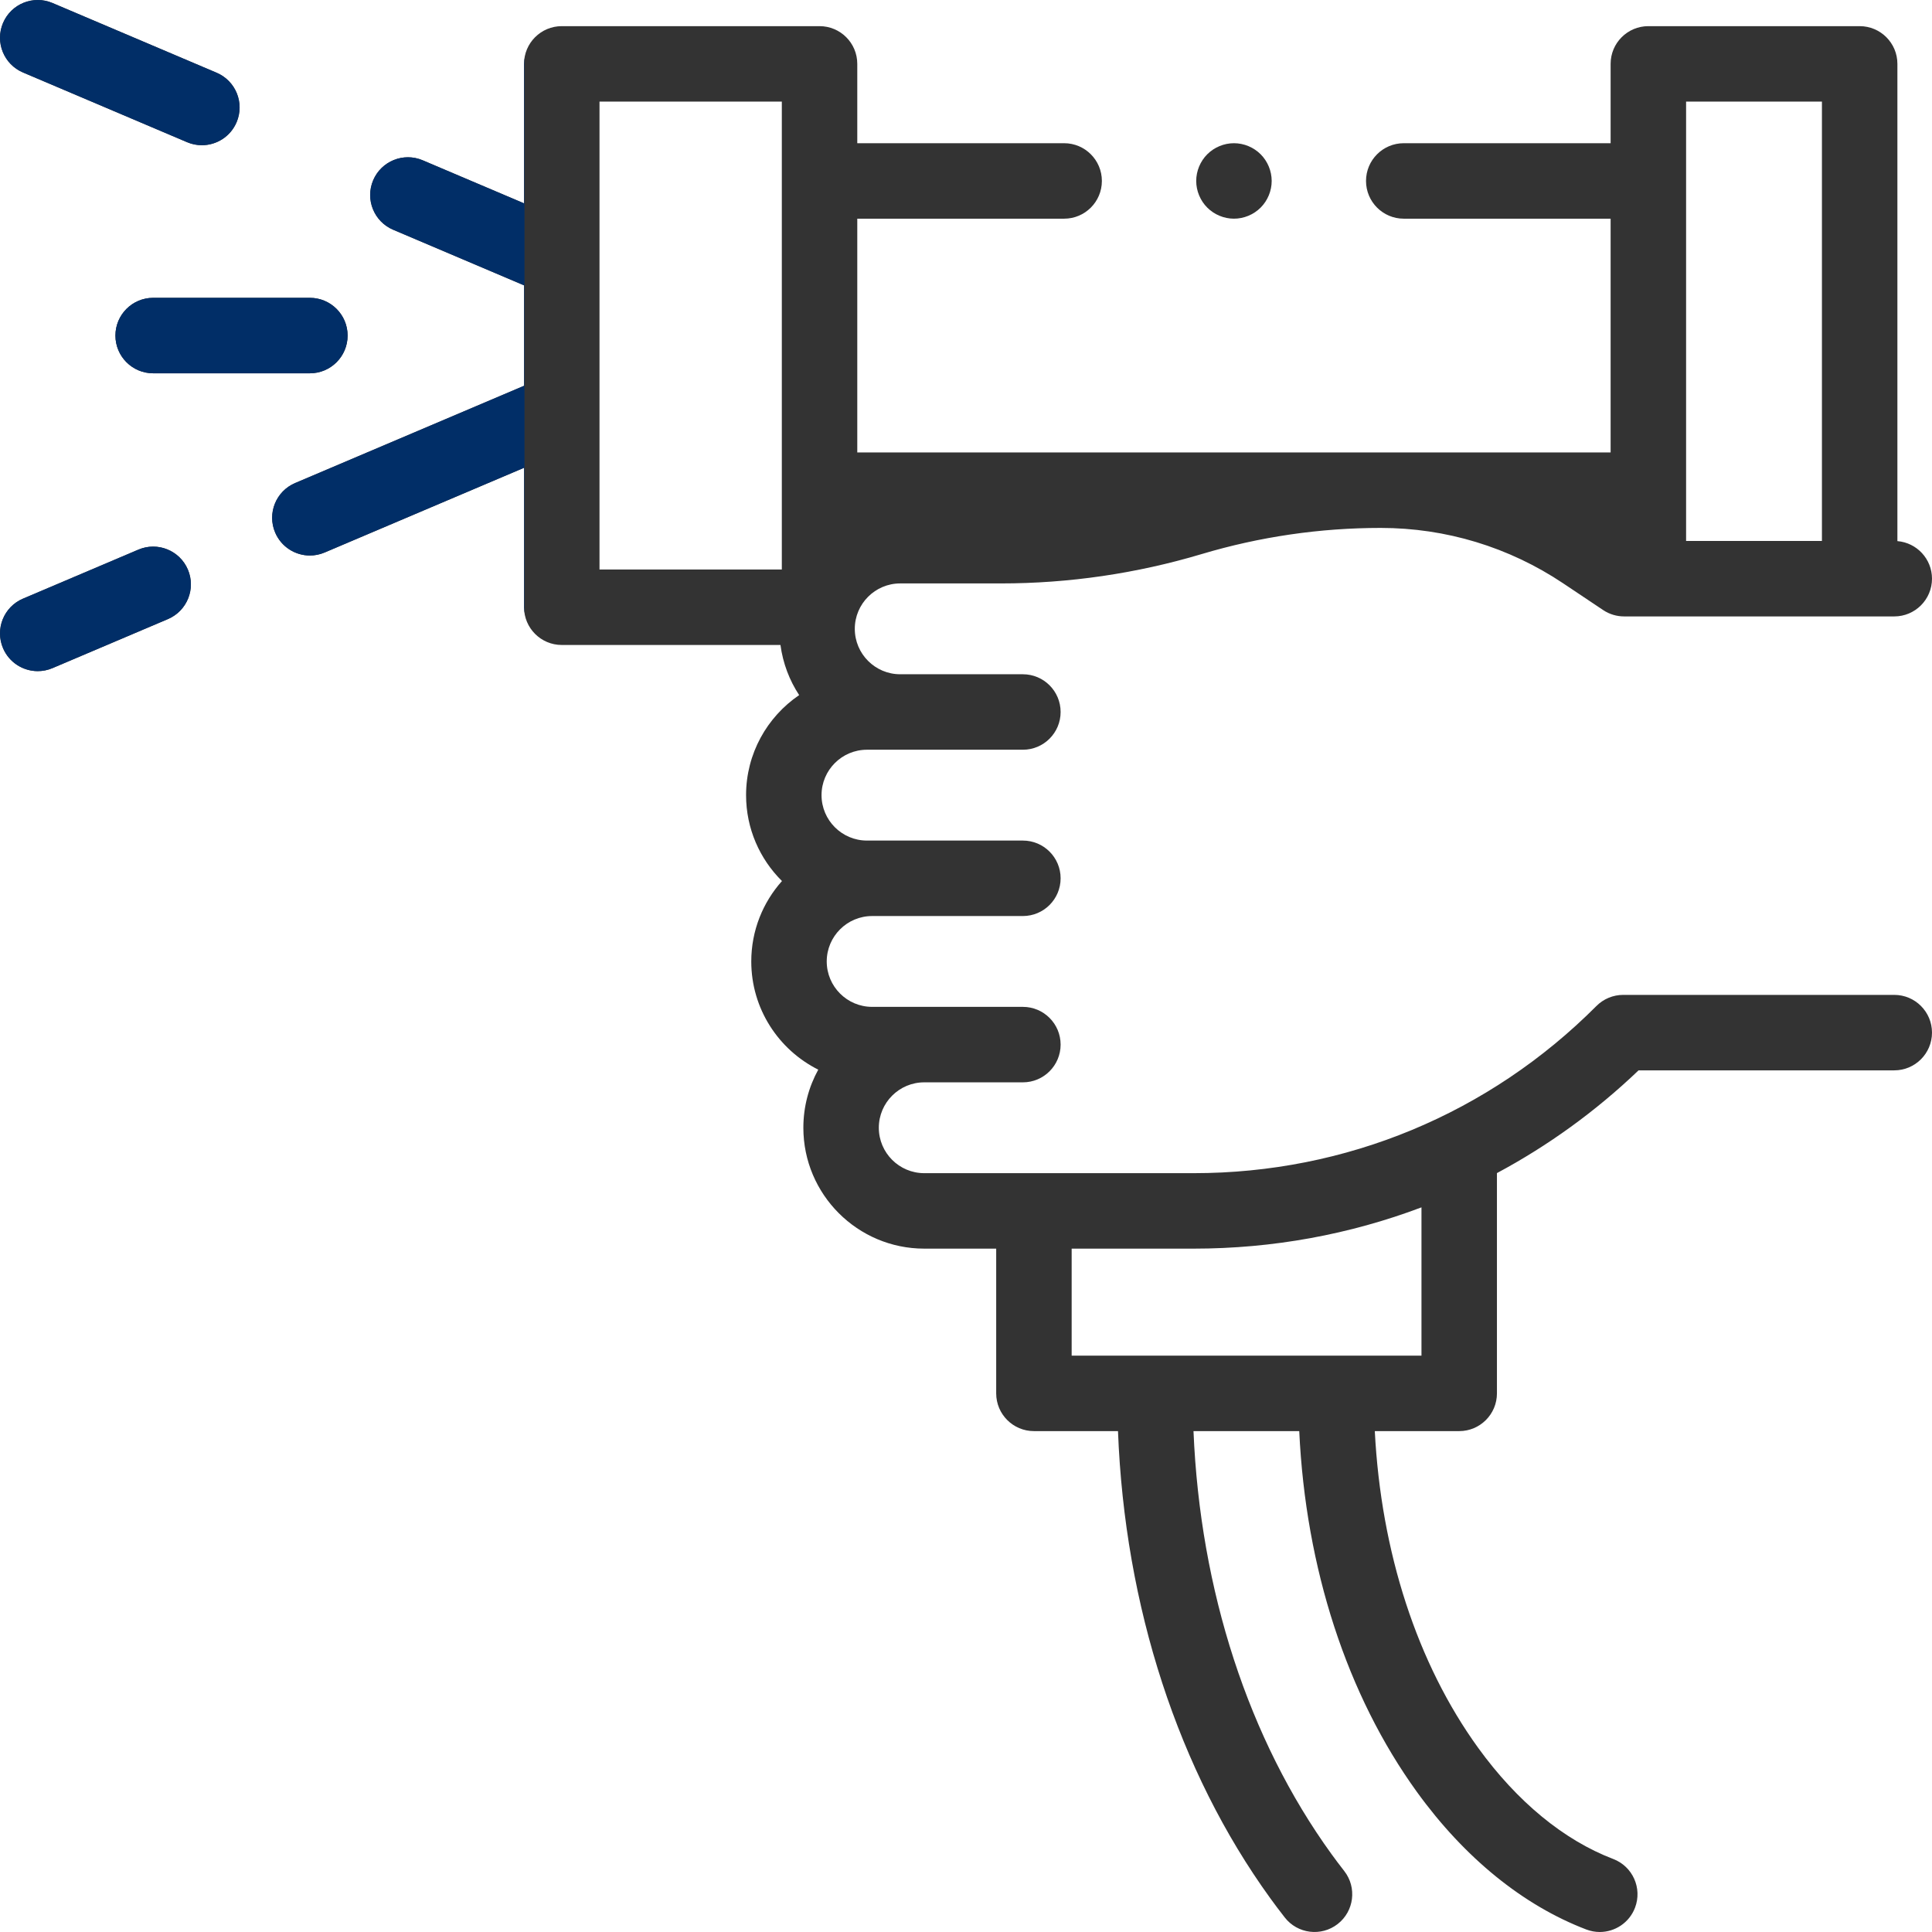 <?xml version="1.0" encoding="UTF-8"?> <svg xmlns="http://www.w3.org/2000/svg" width="512" height="512" viewBox="0 0 512 512" fill="none"> <path d="M53.491 38.483C52.187 38.483 50.861 38.226 49.586 37.684L6.094 19.207C1.011 17.047 -1.359 11.176 0.8 6.093C2.96 1.009 8.832 -1.36 13.914 0.799L57.406 19.276C62.489 21.436 64.859 27.307 62.7 32.39C61.082 36.198 57.382 38.483 53.491 38.483V38.483Z" fill="#333333"></path> <path d="M6.093 158.65L36.678 145.656C41.764 143.495 47.632 145.867 49.792 150.95C51.951 156.033 49.581 161.904 44.498 164.064L13.913 177.058C12.637 177.6 11.311 177.857 10.008 177.857C6.116 177.857 2.417 175.572 0.799 171.764C-1.36 166.681 1.01 160.81 6.093 158.65V158.65Z" fill="#333333"></path> <path d="M78.211 128.012L138.875 102.239V75.619L104.19 60.883C99.107 58.724 96.737 52.853 98.896 47.77C101.056 42.687 106.928 40.316 112.01 42.476L138.874 53.89V16.93C138.874 11.407 143.352 6.93 148.874 6.93H217.187C222.71 6.93 227.187 11.407 227.187 16.93V37.953H282.009C287.531 37.953 292.009 42.431 292.009 47.953C292.009 53.475 287.531 57.953 282.009 57.953H227.187V119.905H426.831V57.953H372.01C366.487 57.953 362.01 53.475 362.01 47.953C362.01 42.431 366.487 37.953 372.01 37.953H426.831V16.93C426.831 11.407 431.309 6.93 436.831 6.93H492.83C498.353 6.93 502.83 11.407 502.83 16.93V143.401C507.962 143.825 511.998 148.117 511.998 153.358C511.998 158.881 507.52 163.358 501.998 163.358H430.405V163.356C428.491 163.358 426.556 162.813 424.845 161.67L414.256 154.588C399.895 144.983 383.17 139.905 365.892 139.905C349.806 139.905 333.836 142.239 318.424 146.843C301.153 151.999 283.257 154.614 265.234 154.614H238.567C231.929 154.614 226.53 160.013 226.53 166.65C226.53 173.287 231.929 178.686 238.567 178.686H271.074C276.597 178.686 281.074 183.164 281.074 188.686C281.074 194.208 276.597 198.686 271.074 198.686H229.752C223.114 198.687 217.715 204.086 217.715 210.722C217.715 217.359 223.114 222.758 229.751 222.758L271.074 222.759C276.597 222.759 281.074 227.236 281.074 232.759C281.074 238.28 276.597 242.758 271.074 242.758H231.128C224.491 242.758 219.092 248.157 219.092 254.794C219.092 261.431 224.491 266.83 231.128 266.83H271.074C276.597 266.83 281.074 271.308 281.074 276.83C281.074 282.352 276.597 286.83 271.074 286.83H244.932C238.295 286.83 232.896 292.229 232.896 298.866C232.896 305.503 238.295 310.902 244.932 310.902H316.323C356.674 310.902 394.586 295.167 423.077 266.594C424.953 264.712 427.501 263.655 430.158 263.655H501.998C507.52 263.655 511.998 268.132 511.998 273.655C511.998 279.177 507.52 283.655 501.998 283.655H434.237C422.864 294.526 410.24 303.64 396.704 310.882V369.259C396.704 374.781 392.226 379.259 386.704 379.259H364.337C365.986 411.354 375.566 440.86 391.729 463.196C402.06 477.473 414.437 487.66 427.522 492.653C432.681 494.623 435.268 500.402 433.298 505.562C431.776 509.548 427.981 511.998 423.953 511.998C422.768 511.998 421.562 511.785 420.389 511.338C403.659 504.951 388.145 492.358 375.527 474.92C356.944 449.239 346.012 415.58 344.314 379.258H316.289C318.04 421.482 330.864 460.961 352.846 491.337C353.839 492.71 354.921 494.146 356.25 495.855C359.642 500.214 358.857 506.498 354.498 509.888C350.14 513.279 343.855 512.496 340.465 508.136C338.988 506.238 337.773 504.623 336.641 503.059C312.232 469.329 298.062 425.688 296.28 379.258H274.002C268.479 379.258 264.002 374.78 264.002 369.258V330.901H244.933C227.268 330.901 212.898 316.531 212.898 298.866C212.898 293.289 214.331 288.039 216.847 283.467C206.331 278.207 199.094 267.33 199.094 254.794C199.094 246.618 202.172 239.148 207.231 233.483C201.36 227.672 197.717 219.614 197.717 210.721C197.717 199.71 203.301 189.98 211.786 184.21C209.21 180.294 207.482 175.778 206.831 170.926H148.876C143.354 170.926 138.876 166.448 138.876 160.926V123.967L86.032 146.418C84.756 146.96 83.43 147.217 82.127 147.217C78.235 147.217 74.535 144.931 72.918 141.124C70.758 136.043 73.128 130.172 78.211 128.012V128.012ZM284.001 359.259H376.705V319.964C357.667 327.147 337.286 330.902 316.323 330.902H284.001V359.259ZM446.831 26.93V143.359H482.83V26.93H446.831ZM207.19 150.928V26.93H158.876V150.928H207.19Z" fill="#333333"></path> <path d="M82.122 98.929H40.589C35.066 98.929 30.589 94.451 30.589 88.929C30.589 83.406 35.066 78.929 40.589 78.929H82.122C87.644 78.929 92.122 83.406 92.122 88.929C92.122 94.451 87.644 98.929 82.122 98.929Z" fill="#333333"></path> <path d="M327.01 57.953C324.38 57.953 321.8 56.883 319.941 55.022C318.081 53.163 317.01 50.583 317.01 47.953C317.01 45.322 318.08 42.743 319.941 40.883C321.8 39.023 324.38 37.953 327.01 37.953C329.641 37.953 332.22 39.022 334.08 40.883C335.94 42.743 337.01 45.322 337.01 47.953C337.01 50.583 335.941 53.163 334.08 55.022C332.22 56.883 329.641 57.953 327.01 57.953Z" fill="#333333"></path> <g clip-path="url(#clip0)"> <path d="M53.491 38.483C52.187 38.483 50.861 38.226 49.586 37.684L6.094 19.207C1.011 17.047 -1.359 11.176 0.8 6.093C2.96 1.009 8.832 -1.36 13.914 0.799L57.406 19.276C62.489 21.436 64.859 27.307 62.7 32.39C61.082 36.198 57.382 38.483 53.491 38.483V38.483Z" fill="#012E67"></path> <path d="M6.094 158.65L36.678 145.656C41.764 143.495 47.633 145.867 49.792 150.95C51.952 156.033 49.581 161.904 44.498 164.064L13.914 177.058C12.637 177.6 11.312 177.857 10.008 177.857C6.116 177.857 2.418 175.572 0.8 171.764C-1.359 166.681 1.011 160.81 6.094 158.65V158.65Z" fill="#012E67"></path> <path d="M78.211 128.012L138.875 102.239V75.619L104.19 60.883C99.107 58.724 96.737 52.853 98.896 47.77C101.056 42.687 106.928 40.316 112.01 42.476L138.874 53.89V16.93C138.874 11.407 143.352 6.93 148.874 6.93H217.188C222.71 6.93 227.187 11.407 227.187 16.93V37.953H282.009C287.531 37.953 292.009 42.431 292.009 47.953C292.009 53.475 287.531 57.953 282.009 57.953H227.187V119.905H426.831V57.953H372.01C366.487 57.953 362.01 53.475 362.01 47.953C362.01 42.431 366.487 37.953 372.01 37.953H426.831V16.93C426.831 11.407 431.309 6.93 436.831 6.93H492.83C498.353 6.93 502.83 11.407 502.83 16.93V143.401C507.962 143.825 511.998 148.117 511.998 153.358C511.998 158.881 507.52 163.358 501.998 163.358H430.405V163.356C428.491 163.358 426.556 162.813 424.845 161.67L414.256 154.588C399.895 144.983 383.171 139.905 365.892 139.905C349.806 139.905 333.836 142.239 318.424 146.843C301.154 151.999 283.257 154.614 265.234 154.614H238.567C231.929 154.614 226.53 160.013 226.53 166.65C226.53 173.287 231.929 178.686 238.567 178.686H271.074C276.597 178.686 281.074 183.164 281.074 188.686C281.074 194.208 276.597 198.686 271.074 198.686H229.752C223.114 198.687 217.716 204.086 217.716 210.722C217.716 217.359 223.114 222.758 229.751 222.758L271.074 222.759C276.597 222.759 281.074 227.236 281.074 232.759C281.074 238.28 276.597 242.758 271.074 242.758H231.128C224.491 242.758 219.092 248.157 219.092 254.794C219.092 261.431 224.491 266.83 231.128 266.83H271.074C276.597 266.83 281.074 271.308 281.074 276.83C281.074 282.352 276.597 286.83 271.074 286.83H244.932C238.295 286.83 232.896 292.229 232.896 298.866C232.896 305.503 238.295 310.902 244.932 310.902H316.323C356.674 310.902 394.586 295.167 423.077 266.594C424.953 264.712 427.501 263.655 430.158 263.655H501.998C507.52 263.655 511.998 268.132 511.998 273.655C511.998 279.177 507.52 283.655 501.998 283.655H434.237C422.864 294.526 410.24 303.64 396.704 310.882V369.259C396.704 374.781 392.226 379.259 386.705 379.259H364.337C365.986 411.354 375.566 440.86 391.729 463.196C402.06 477.473 414.437 487.66 427.522 492.653C432.681 494.623 435.268 500.402 433.298 505.562C431.776 509.548 427.981 511.998 423.953 511.998C422.768 511.998 421.562 511.785 420.389 511.338C403.659 504.951 388.145 492.358 375.527 474.92C356.944 449.239 346.012 415.58 344.314 379.258H316.289C318.04 421.482 330.864 460.961 352.846 491.337C353.839 492.71 354.921 494.146 356.25 495.855C359.642 500.214 358.857 506.498 354.498 509.888C350.14 513.279 343.855 512.496 340.465 508.136C338.988 506.238 337.773 504.623 336.641 503.059C312.232 469.329 298.063 425.688 296.28 379.258H274.002C268.479 379.258 264.002 374.78 264.002 369.258V330.901H244.933C227.268 330.901 212.898 316.531 212.898 298.866C212.898 293.289 214.332 288.039 216.848 283.467C206.331 278.207 199.094 267.33 199.094 254.794C199.094 246.618 202.172 239.148 207.231 233.483C201.36 227.672 197.717 219.614 197.717 210.721C197.717 199.71 203.301 189.98 211.786 184.21C209.21 180.294 207.482 175.778 206.831 170.926H148.876C143.354 170.926 138.876 166.448 138.876 160.926V123.967L86.032 146.418C84.756 146.96 83.43 147.217 82.127 147.217C78.235 147.217 74.535 144.931 72.918 141.124C70.758 136.043 73.128 130.172 78.211 128.012V128.012ZM284.001 359.259H376.705V319.964C357.667 327.147 337.286 330.902 316.323 330.902H284.001V359.259ZM446.831 26.93V143.359H482.83V26.93H446.831ZM207.19 150.928V26.93H158.876V150.928H207.19Z" fill="#012E67"></path> <path d="M82.122 98.929H40.589C35.066 98.929 30.589 94.451 30.589 88.929C30.589 83.406 35.066 78.929 40.589 78.929H82.122C87.644 78.929 92.122 83.406 92.122 88.929C92.122 94.451 87.644 98.929 82.122 98.929Z" fill="#012E67"></path> </g> <defs> <clipPath id="clip0"> <rect width="139" height="189" fill="white" transform="matrix(-1 0 0 1 139 0)"></rect> </clipPath> </defs> </svg> 